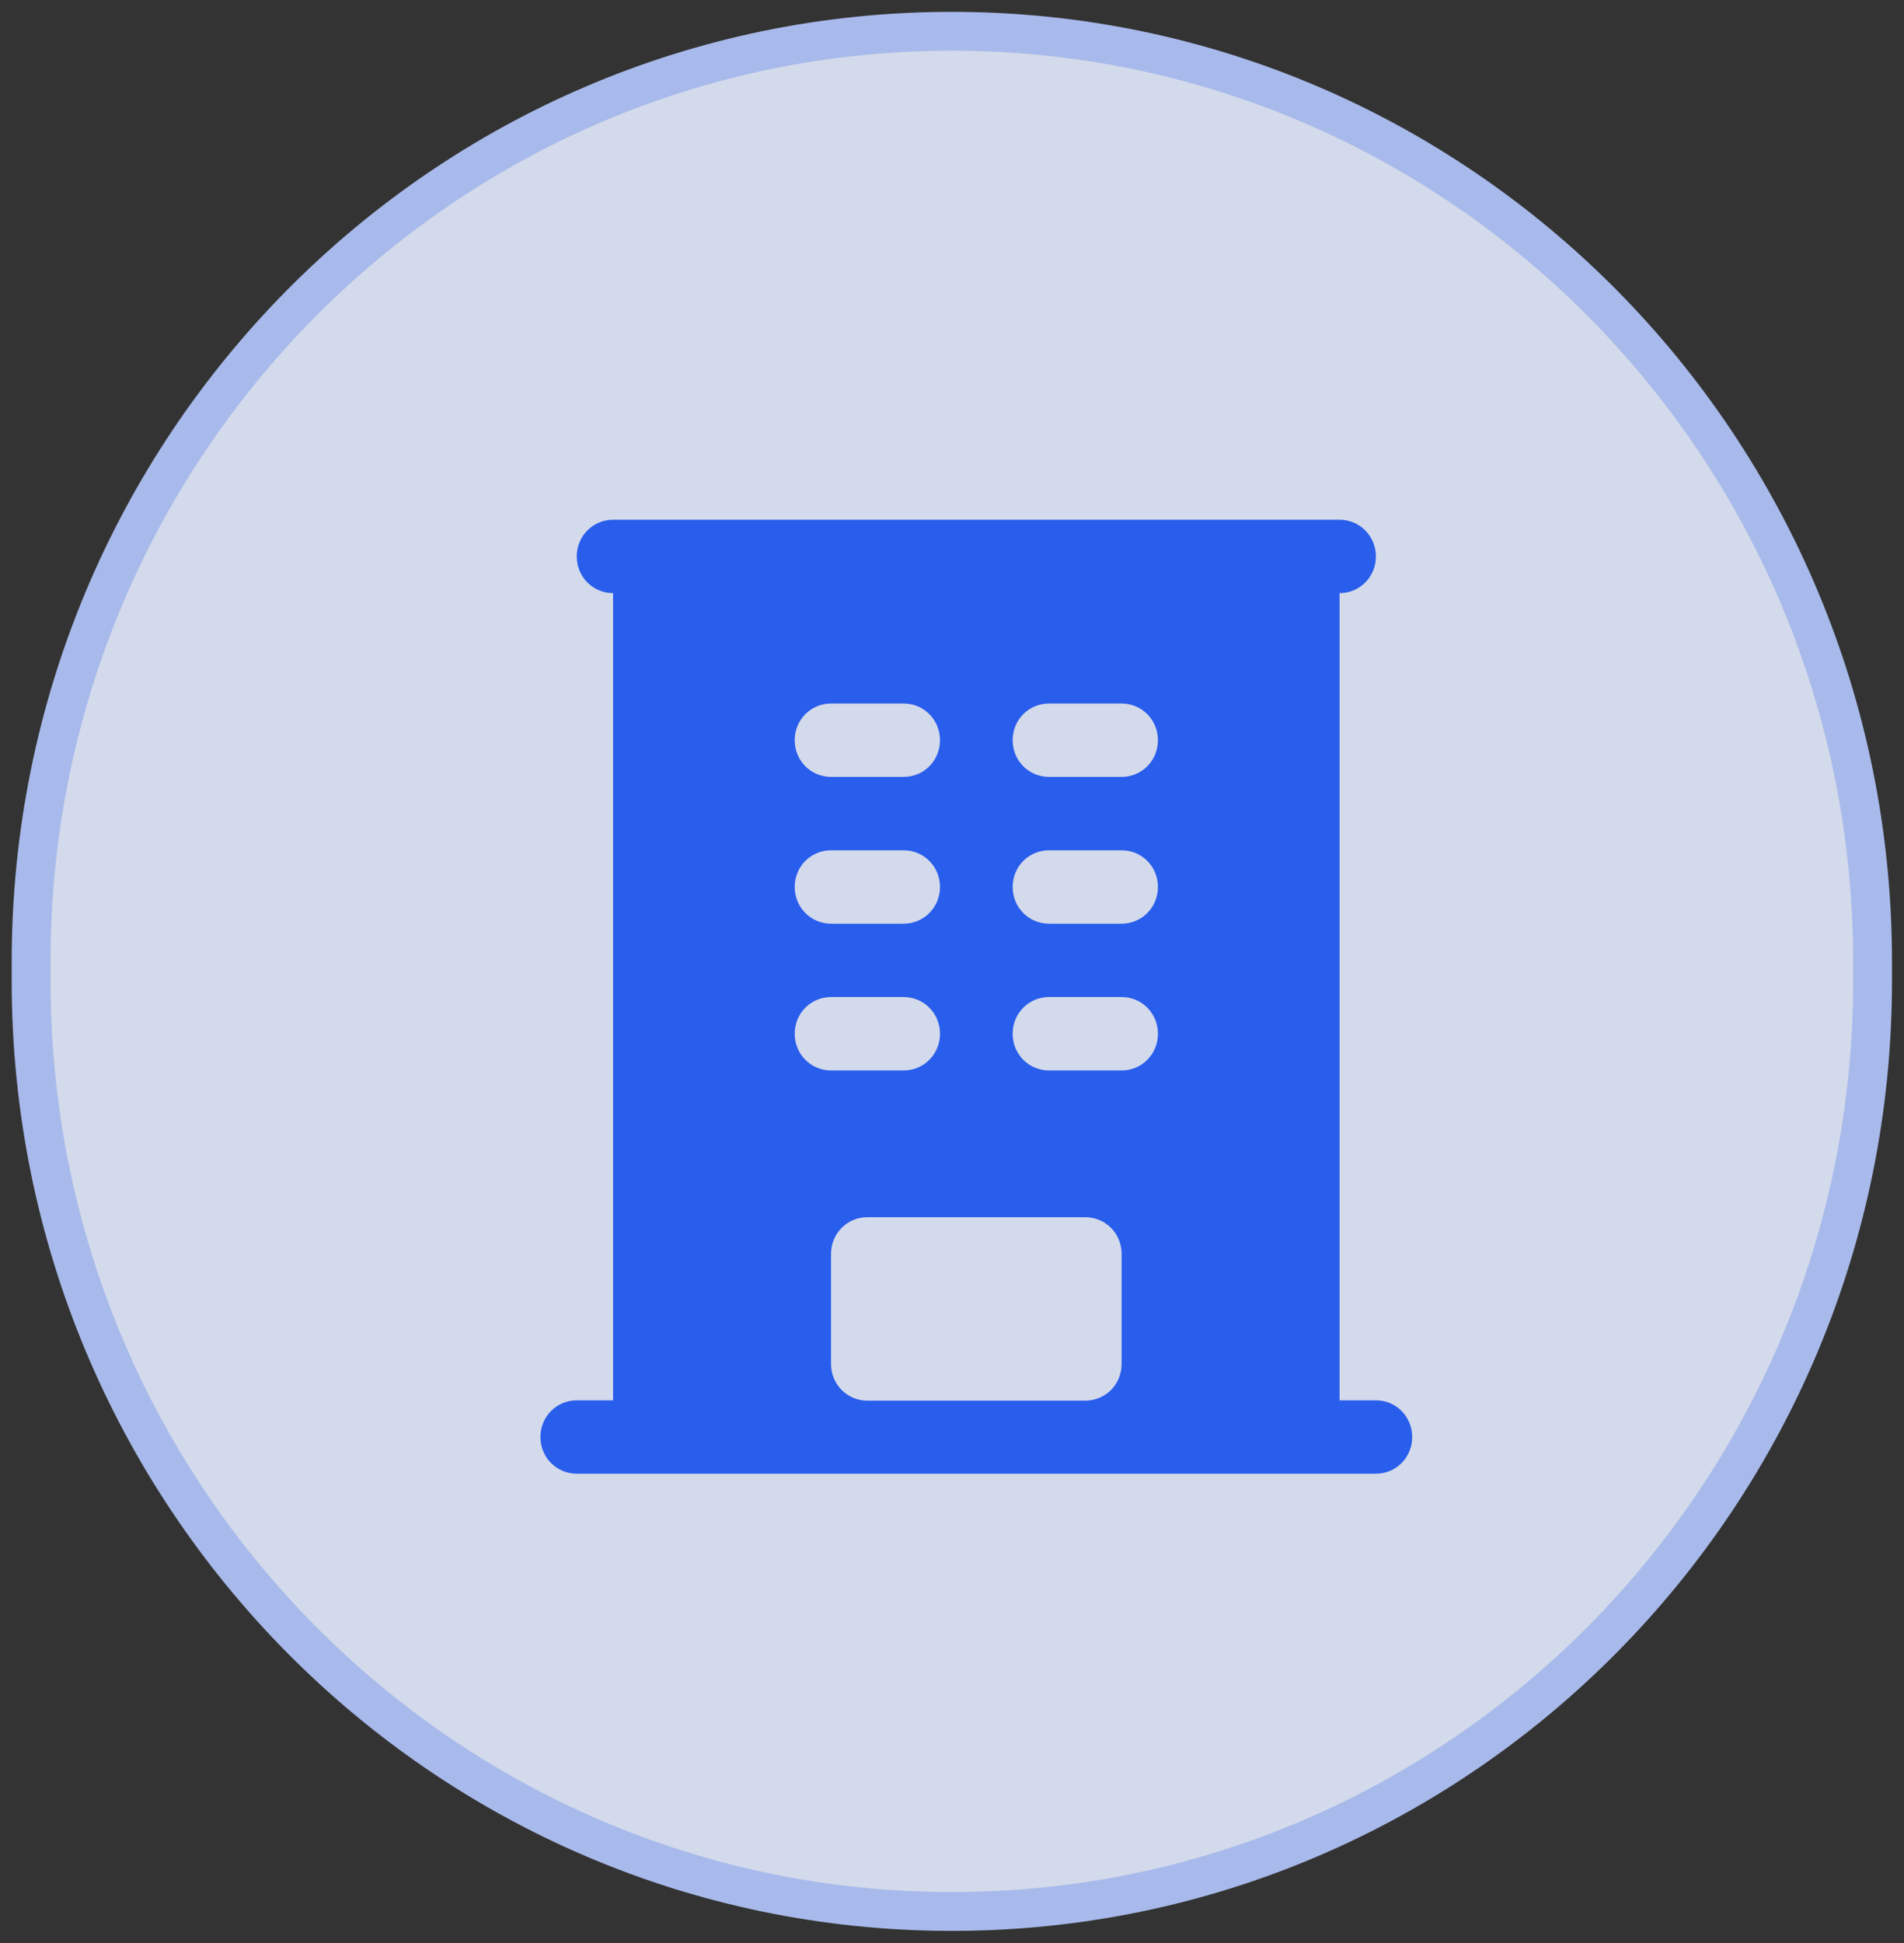 <svg xmlns="http://www.w3.org/2000/svg" width="49" height="50" viewBox="0 0 49 50" fill="none"><rect x="0" y="0" width="49" height="50" fill="#333333" stroke="none"/><g clip-path="url(#clip0_51968_13253)"><g opacity="0.9"><path d="M24.496 0.805C37.578 0.805 48.191 11.519 48.191 24.746V25.247C48.191 38.474 37.578 49.188 24.496 49.188C11.414 49.188 0.801 38.474 0.801 25.247V24.746C0.801 11.519 11.415 0.805 24.496 0.805Z" fill="#E4ECFF" stroke="#B5C9FF"></path></g><path fill-rule="evenodd" clip-rule="evenodd" d="M15.778 13.375C15.258 13.375 14.843 13.794 14.843 14.319C14.843 14.845 15.258 15.263 15.778 15.263V36.035H14.843C14.323 36.035 13.908 36.454 13.908 36.979C13.908 37.505 14.323 37.923 14.843 37.923H35.409C35.929 37.923 36.343 37.505 36.343 36.979C36.343 36.454 35.929 36.035 35.409 36.035H34.474V15.263C34.994 15.263 35.409 14.845 35.409 14.319C35.409 13.794 34.994 13.375 34.474 13.375H15.778ZM21.387 18.104C20.866 18.104 20.452 18.523 20.452 19.048C20.452 19.574 20.866 19.992 21.387 19.992H23.256C23.776 19.992 24.191 19.574 24.191 19.048C24.191 18.523 23.776 18.104 23.256 18.104H21.387ZM20.452 22.825C20.452 22.299 20.866 21.881 21.387 21.881H23.256C23.776 21.881 24.191 22.299 24.191 22.825C24.191 23.35 23.776 23.769 23.256 23.769H21.387C20.866 23.769 20.452 23.35 20.452 22.825ZM21.387 25.657C20.866 25.657 20.452 26.076 20.452 26.602C20.452 27.127 20.866 27.546 21.387 27.546H23.256C23.776 27.546 24.191 27.127 24.191 26.602C24.191 26.076 23.776 25.657 23.256 25.657H21.387ZM26.061 19.048C26.061 18.523 26.475 18.104 26.995 18.104H28.865C29.385 18.104 29.8 18.523 29.8 19.048C29.8 19.574 29.385 19.992 28.865 19.992H26.995C26.475 19.992 26.061 19.574 26.061 19.048ZM26.995 21.881C26.475 21.881 26.061 22.299 26.061 22.825C26.061 23.35 26.475 23.769 26.995 23.769H28.865C29.385 23.769 29.8 23.35 29.8 22.825C29.8 22.299 29.385 21.881 28.865 21.881H26.995ZM26.061 26.602C26.061 26.076 26.475 25.657 26.995 25.657H28.865C29.385 25.657 29.8 26.076 29.8 26.602C29.8 27.127 29.385 27.546 28.865 27.546H26.995C26.475 27.546 26.061 27.127 26.061 26.602ZM21.387 35.099V32.267C21.387 31.741 21.801 31.323 22.321 31.323H27.93C28.451 31.323 28.865 31.741 28.865 32.267V35.099C28.865 35.625 28.451 36.043 27.93 36.043H22.321C21.801 36.043 21.387 35.625 21.387 35.099Z" fill="#295DEC"></path></g><defs><clipPath id="clip0_51968_13253"><rect width="49" height="50" fill="white"></rect></clipPath></defs></svg>
